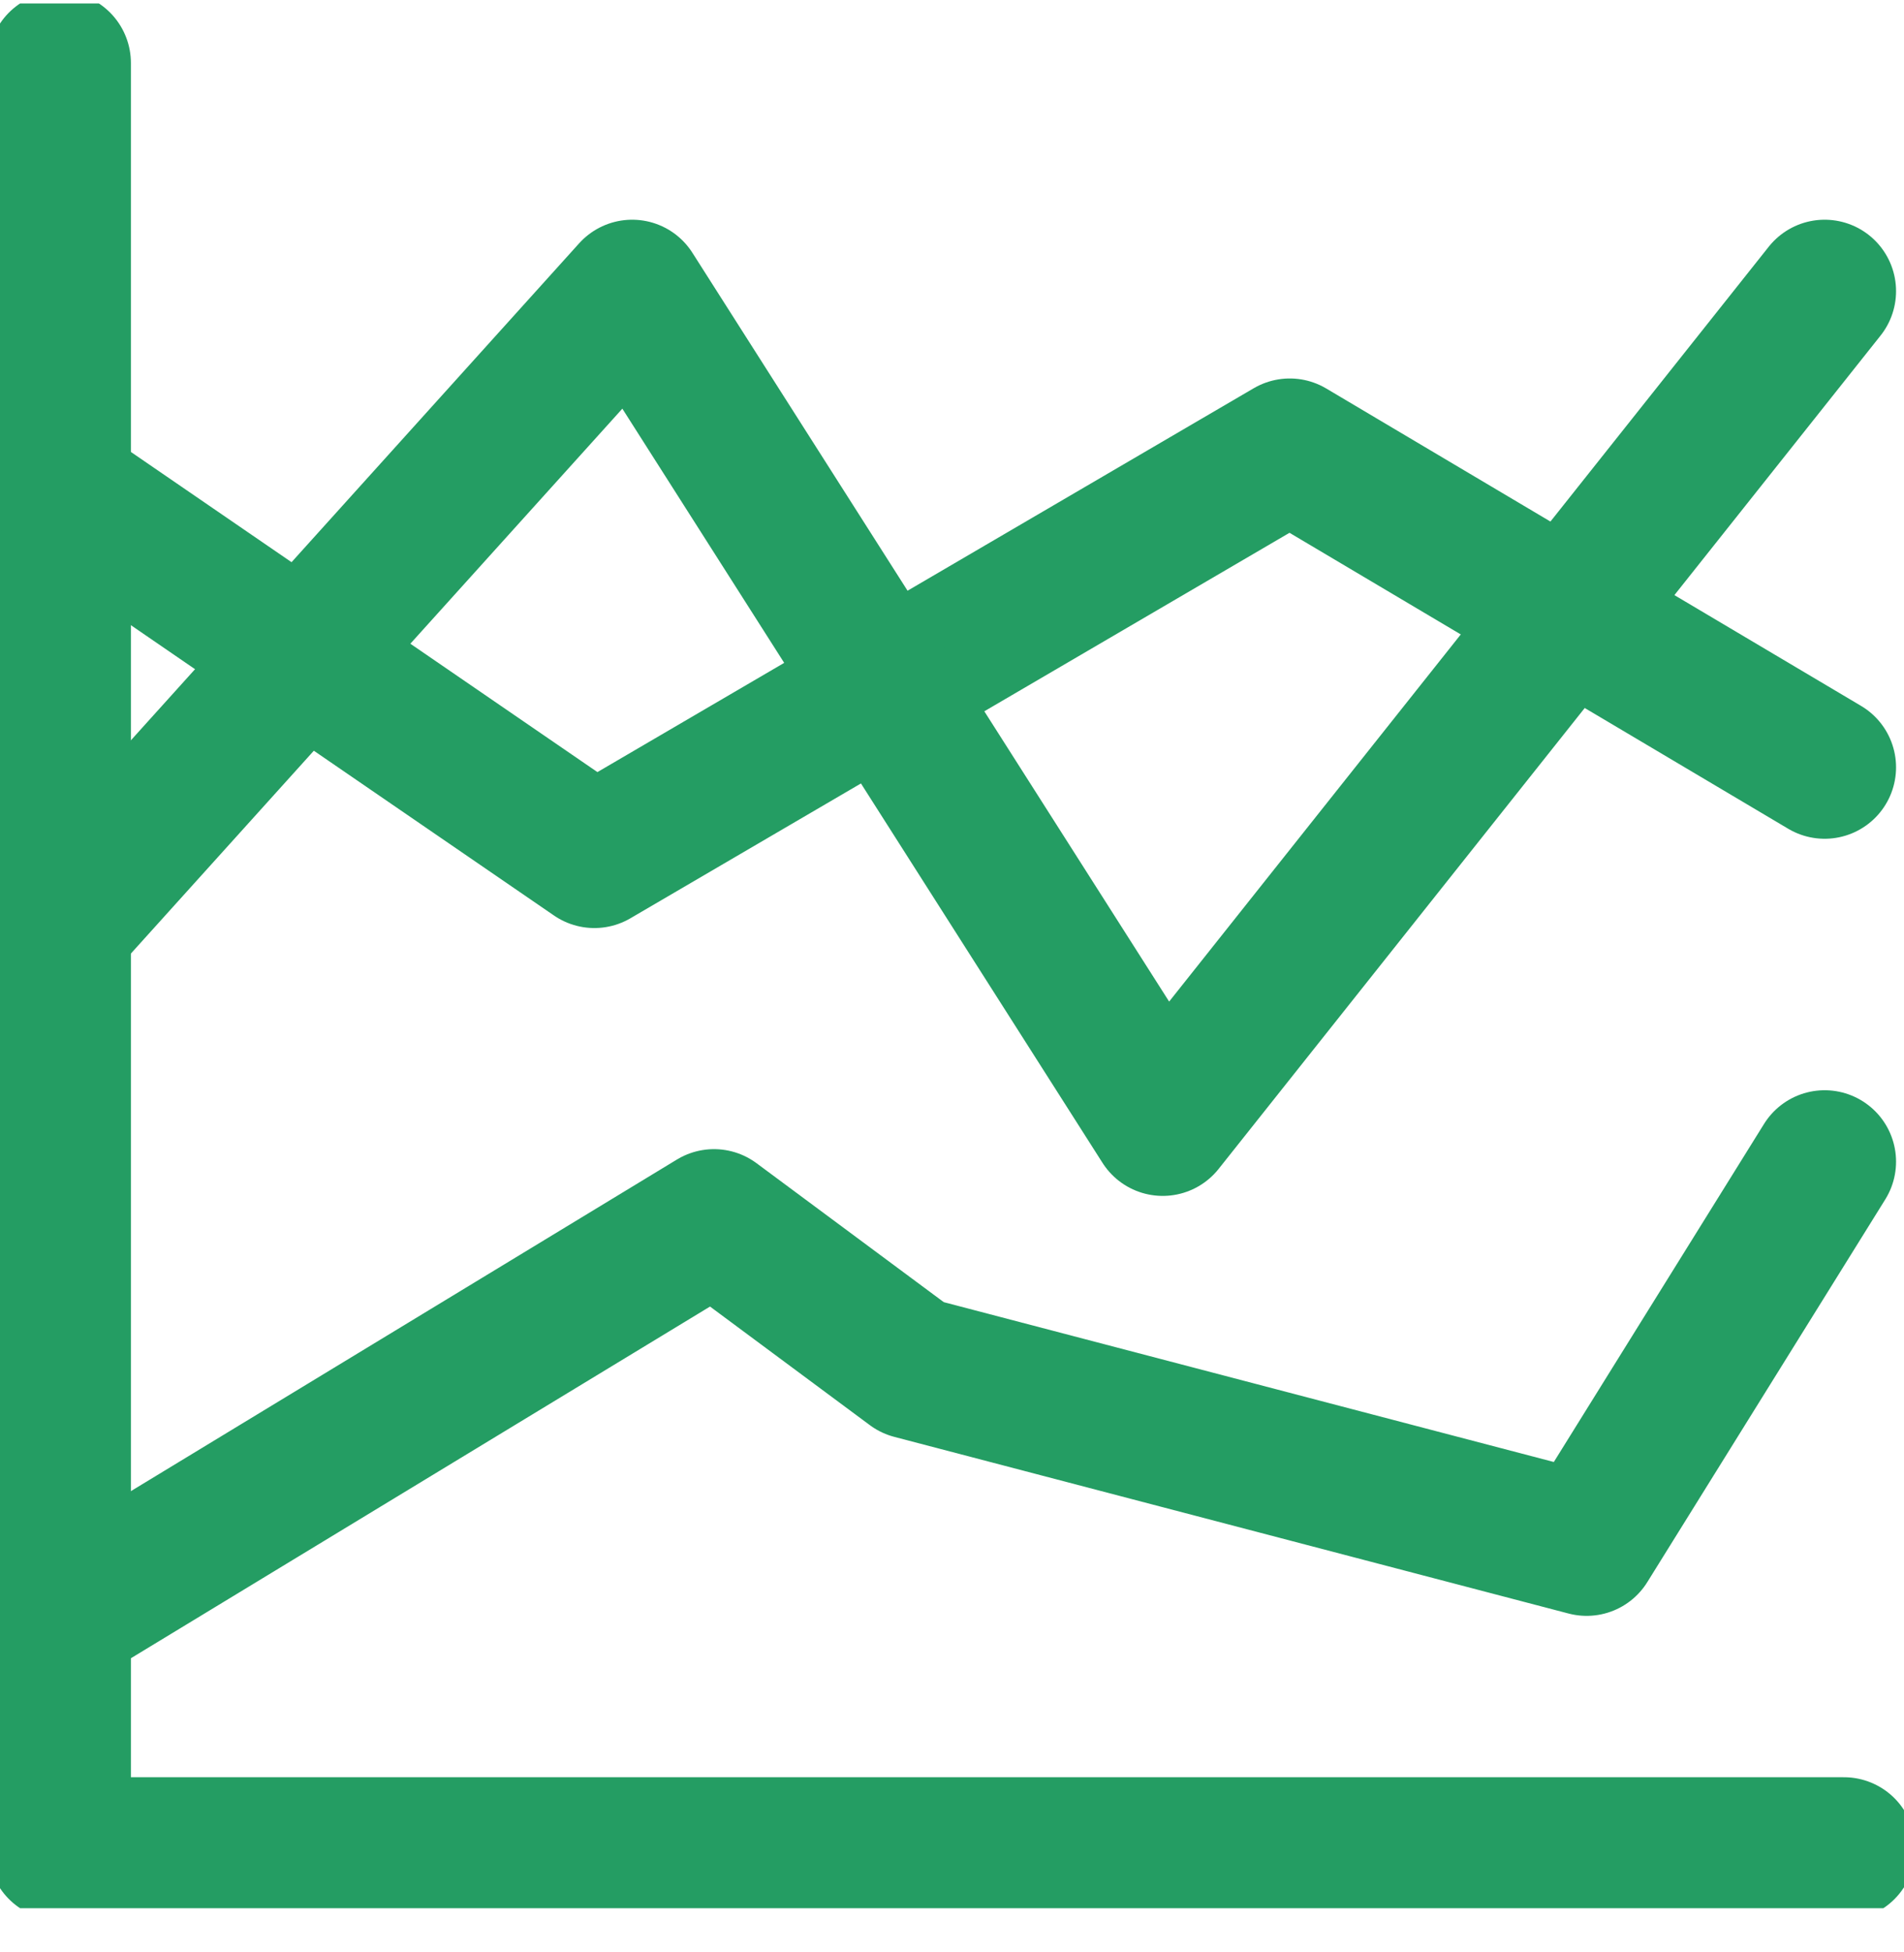 <?xml version="1.0" encoding="UTF-8"?>
<svg xmlns="http://www.w3.org/2000/svg" width="40" height="41" viewBox="0 0 40 41" fill="none">
  <g clip-path="url(#clip0_1166_2347)">
    <path d="M38.738 38.822H1.25V1.323" stroke="#249D63" stroke-width="3" stroke-linecap="round" stroke-linejoin="round"></path>
    <path d="M1.25 10.281L12.487 17.989L27.096 9.448L38.333 16.114" stroke="#249D63" stroke-width="3" stroke-linecap="round" stroke-linejoin="round"></path>
    <path d="M1.25 33.979L15 25.632L19.167 28.723L33.333 32.433L38.333 24.395" stroke="#249D63" stroke-width="3" stroke-linecap="round" stroke-linejoin="round"></path>
    <path d="M1.25 19.448L13.281 6.114L24.427 23.614L38.333 6.114" stroke="#249D63" stroke-width="3" stroke-linecap="round" stroke-linejoin="round"></path>
  </g>
  <defs>
    <clipPath id="clip0_1166_2347">
      <rect width="40" height="40" fill="white" transform="translate(0 0.073)"></rect>
    </clipPath>
  </defs>
</svg>
